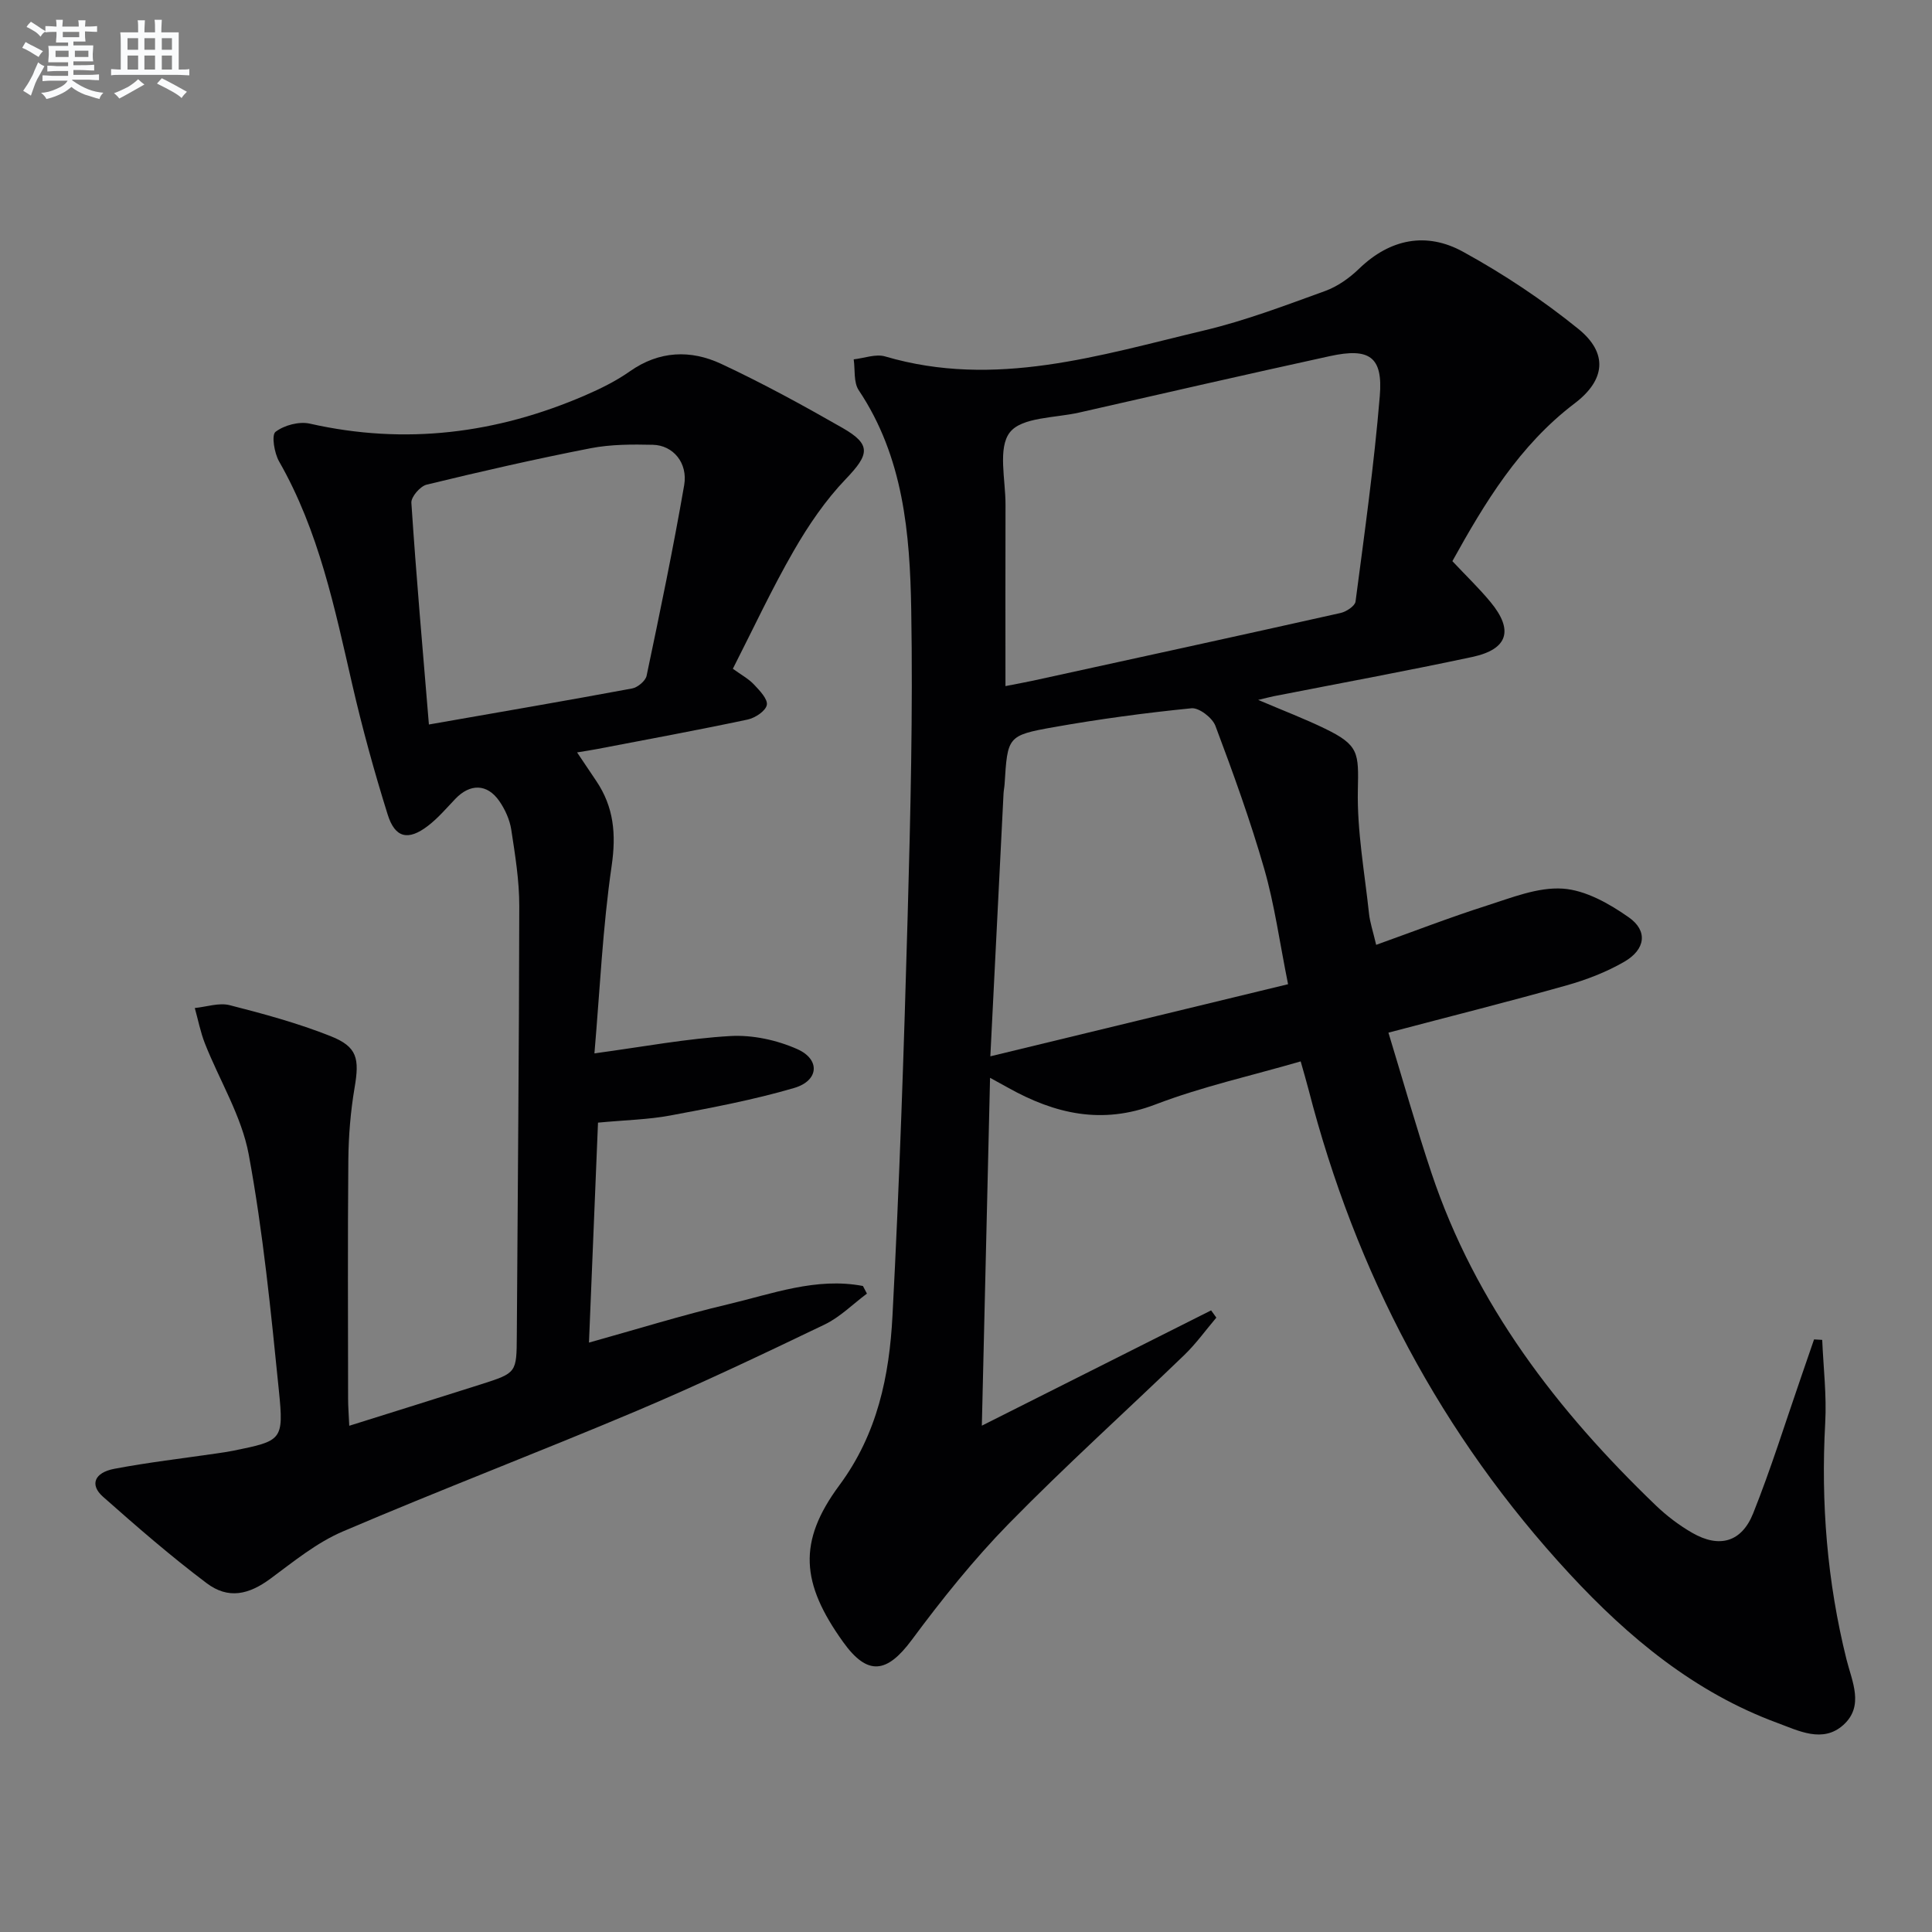 <svg enable-background="new 0 0 400 400" viewBox="0 0 400 400" xmlns="http://www.w3.org/2000/svg"><rect x="0" y="0" width="400" height="400" fill="#808080" stroke="none"/><path d="m300.7 116.18c2.94 3.13 5.58 5.66 7.9 8.47 4.82 5.83 3.63 9.78-3.8 11.37-13.63 2.91-27.34 5.43-41.01 8.11-.77.15-1.52.36-3.3.78 5.26 2.24 9.64 3.91 13.84 5.95 7.08 3.43 6.96 5.05 6.8 12.69-.18 8.52 1.4 17.08 2.31 25.61.19 1.79.79 3.53 1.48 6.46 7.77-2.78 15.24-5.68 22.86-8.11 5.15-1.64 10.6-3.87 15.76-3.53 4.71.31 9.65 3.11 13.69 5.95 3.99 2.8 3.45 6.65-.94 9.19-3.68 2.13-7.8 3.72-11.91 4.88-11.95 3.37-24 6.39-36.92 9.8 3.01 9.87 5.73 19.55 8.92 29.08 9.1 27.21 26.04 49.2 46.44 68.8 2.26 2.17 4.84 4.13 7.56 5.69 5.57 3.2 10.19 1.95 12.59-4.04 3.69-9.23 6.65-18.76 9.91-28.17.91-2.61 1.8-5.23 2.7-7.85.56.03 1.13.06 1.69.1.24 5.74.94 11.5.62 17.21-.91 16.55.4 32.83 4.4 48.92 1.14 4.57 3.72 9.66-.64 13.59-4.27 3.85-9.32 1.18-13.67-.42-17.12-6.31-30.78-17.65-42.99-30.83-26.64-28.77-44.31-62.41-54.07-100.3-.45-1.75-.97-3.48-1.63-5.83-10.18 2.96-20.41 5.22-30.08 8.92-11.07 4.24-20.81 1.94-30.48-3.46-.97-.54-1.95-1.07-3.75-2.06-.57 24.21-1.12 47.7-1.7 72.02 16.36-8.22 31.91-16.04 47.47-23.87.36.5.72 1 1.08 1.5-2.19 2.58-4.18 5.37-6.6 7.71-12.1 11.68-24.61 22.94-36.37 34.95-7.29 7.45-13.87 15.68-20.09 24.07-5.18 6.98-9.17 7.47-14.21.43-8.7-12.14-9.47-20.71-.78-32.45 7.89-10.65 10.35-22.66 11-35.11 1.45-27.57 2.37-55.16 3.14-82.76.59-21.13 1.1-42.29.74-63.42-.27-15.78-1.61-31.59-10.87-45.43-1.09-1.63-.73-4.24-1.04-6.39 2.18-.24 4.58-1.18 6.52-.6 22.75 6.69 44.38-.24 66.09-5.4 8.5-2.02 16.75-5.17 24.99-8.15 2.58-.94 5.06-2.7 7.05-4.63 6.44-6.22 13.97-7.64 21.5-3.5 8.37 4.59 16.45 9.96 23.87 15.97 6.17 4.99 5.65 10.56-.75 15.42-11.47 8.7-18.63 20.6-25.32 32.67zm-92.53 25.87c2.53-.5 4.14-.79 5.73-1.13 21.23-4.64 42.46-9.26 63.66-14.01 1.19-.27 2.97-1.44 3.09-2.37 1.86-14.15 3.84-28.31 5.02-42.53.68-8.15-2.13-10.07-10.33-8.28-17.33 3.79-34.63 7.75-51.93 11.69-4.97 1.13-11.83.92-14.32 4.08-2.55 3.24-.89 9.86-.91 15-.04 12.3-.01 24.61-.01 37.55zm-3.13 76.65c20.75-5.03 40.86-9.89 61.64-14.93-1.75-8.68-2.79-16.43-4.93-23.87-2.88-10.02-6.44-19.86-10.11-29.62-.63-1.67-3.39-3.8-4.96-3.64-9.56.95-19.11 2.24-28.58 3.92-9.54 1.7-9.49 1.96-10.11 11.78-.04.66-.19 1.32-.22 1.98-.9 17.76-1.79 35.52-2.73 54.38z" fill="#010103"/><path d="m151.73 138.46c1.78 1.29 3.28 2.09 4.38 3.27 1.17 1.24 2.89 3.03 2.65 4.23-.25 1.26-2.43 2.69-3.99 3.02-10.38 2.2-20.82 4.12-31.25 6.12-1.11.21-2.23.38-4.04.68 1.52 2.26 2.75 4.1 3.99 5.94 3.62 5.39 4.12 10.97 3.17 17.52-1.86 12.76-2.44 25.72-3.57 38.85 10.21-1.38 19.15-3.08 28.17-3.59 4.58-.26 9.62.84 13.83 2.71 4.81 2.14 4.47 6.54-.64 8.04-8.39 2.46-17.04 4.09-25.65 5.7-4.55.85-9.24.94-14.97 1.48-.61 14.84-1.22 29.83-1.87 45.54 10.04-2.8 19.32-5.69 28.75-7.92 9.18-2.17 18.3-5.65 27.97-3.8.28.53.55 1.05.83 1.58-2.91 2.16-5.56 4.86-8.76 6.4-12.88 6.18-25.79 12.33-38.94 17.89-20.19 8.53-40.69 16.35-60.85 24.97-5.39 2.31-10.16 6.22-14.95 9.76-4.49 3.31-8.72 4.31-13.22.92-7.43-5.59-14.48-11.72-21.45-17.89-2.77-2.45-1.81-4.99 2.35-5.78 7-1.33 14.1-2.15 21.16-3.18 1.15-.17 2.3-.33 3.44-.56 10.09-2.06 10.52-2.11 9.47-12.45-1.65-16.34-3.26-32.75-6.24-48.87-1.47-7.95-6.04-15.31-9.07-22.99-.93-2.36-1.41-4.89-2.1-7.35 2.42-.24 5.01-1.15 7.22-.59 7.06 1.8 14.14 3.73 20.89 6.41 5.57 2.21 6 4.65 4.97 10.7-.83 4.9-1.24 9.91-1.29 14.88-.15 16.49-.06 32.99-.05 49.49 0 1.65.14 3.29.24 5.6 9.38-2.95 18.36-5.74 27.33-8.6 7.35-2.35 7.31-2.38 7.36-10.1.18-29.63.47-59.27.51-88.9.01-5.28-.86-10.59-1.66-15.83-.32-2.06-1.28-4.18-2.47-5.9-2.52-3.64-6.07-3.66-9.13-.44-1.83 1.92-3.58 3.99-5.68 5.59-4.06 3.1-6.79 2.5-8.31-2.38-2.77-8.85-5.24-17.83-7.32-26.87-3.65-15.88-6.92-31.82-15.15-46.21-1-1.74-1.61-5.48-.75-6.14 1.8-1.38 4.9-2.2 7.11-1.7 19.72 4.46 38.65 2.08 57.03-5.87 3.19-1.38 6.38-2.96 9.21-4.95 6.09-4.29 12.6-4.51 18.92-1.56 8.58 4.01 16.92 8.57 25.15 13.28 5.99 3.44 5.52 5.49.65 10.57-4.2 4.38-7.73 9.57-10.77 14.85-4.55 7.89-8.4 16.17-12.61 24.43zm-62.93 11.54c14.72-2.58 28.41-4.92 42.07-7.46 1.15-.21 2.77-1.56 3-2.62 2.76-13.12 5.49-26.25 7.78-39.46.8-4.63-2.3-8.27-6.46-8.37-4.3-.1-8.71-.1-12.9.71-11.38 2.22-22.69 4.8-33.95 7.54-1.33.32-3.25 2.53-3.17 3.75 1 15.19 2.34 30.36 3.63 45.91z" fill="#010103"/><g fill="#fafbfc"><path d="m6.8 9.5c.6.3 1.3.7 2.1 1.1-.4.4-.7.8-.9 1.2-.7-.4-1.3-.8-1.8-1.1s-1.1-.6-1.6-.8c.2-.4.5-.8.7-1.2.4.2.8.5 1.5.8zm.9 6.9c-.3.6-.5 1.1-.7 1.7s-.4 1.1-.6 1.7c-.6-.4-1.1-.7-1.6-1 .7-1 1.2-1.8 1.5-2.4.3-.5.6-1.1.8-1.7.3-.6.5-1.2.8-1.8.3.3.8.6 1.3.8-.7 1.3-1.2 2.2-1.5 2.7zm.1-11c.4.3 1 .7 1.7 1.1-.5.2-.8.6-1.1 1.1-.5-.6-1-1-1.4-1.2s-.9-.6-1.5-.8c.2-.4.5-.7.9-1.1.5.3.9.6 1.4.9zm10.5 13.1c1 .4 2 .6 3.1.7-.4.4-.7.8-.8 1.3-.9-.2-1.9-.6-3-.9-1-.4-2-.9-2.8-1.6-.5.4-1.1.9-1.9 1.3s-1.9.9-3.3 1.2c-.1-.3-.5-.8-1.1-1.3 1 0 2.1-.3 3.2-.8 1.2-.5 1.9-1 2.3-1.7h-3.2c-.4 0-1 0-2 .1v-1.2c1 0 1.7.1 2 .1h3.3v-1h-2.3c-.2 0-.9 0-2 .1v-1.2c1.2 0 1.9.1 2 .1h2.3v-.8h-4.1c0-.7.1-1.2.1-1.6 0-.5 0-1.1-.1-1.8h4.1v-.7h-2.5c0-.6.1-1.1.1-1.6v-.6h-.5c-.4 0-1 0-1.8.1v-1.3c1.2 0 1.9.1 2.1.1h.2c0-.3 0-.8-.1-1.4h1.4c0 .6-.1 1-.1 1.4h3.4c0-.4 0-.8-.1-1.3h1.5c0 .4-.1.9-.1 1.3.7 0 1.5 0 2.5-.1v1.2c-1 0-1.8-.1-2.5-.1v.6c0 .3 0 .8.1 1.5h-2.5v.8h4.1c0 .8-.1 1.3-.1 1.8s0 1 .1 1.5h-4.1v.8h1.4c.8 0 1.8 0 2.9-.1v1.2c-1 0-1.9-.1-2.8-.1h-1.5v1h3.2c.3 0 1 0 2.1-.1v1.2c-1.1 0-1.8-.1-2.1-.1h-3.4l-.1.1c1.4 1 2.4 1.5 3.4 1.9zm-4.1-6.7v-1.3h-2.7v1.3zm2.2-4.1v-1.1h-3.4v1.1zm1.9 4.1v-1.3h-2.8v1.3z"/><path d="m37 6.7v2.3 5.4c1 0 1.8 0 2.2-.1v1.3c-.6 0-1.5-.1-2.5-.1h-11.9c-.7 0-1.3 0-1.8.1v-1.3c.5 0 1.1.1 2 .1v-5.2c0-1 0-1.8-.1-2.5h3.7c0-1.3 0-2.1-.1-2.5h1.5c0 .4-.1 1.3-.1 2.5h2.2c0-1.2 0-2.1-.1-2.6h1.5c0 .4-.1 1.3-.1 2.6zm-12.3 13.7c-.3-.4-.7-.8-1.1-1.1 1.1-.4 2.1-.9 2.9-1.3.8-.5 1.5-1 2.1-1.6.4.4.9.8 1.3 1.1-2.5 1.4-4.2 2.4-5.2 2.9zm3.9-10.1v-2.4h-2.2v2.4zm0 4.1v-2.9h-2.2v2.9zm3.5-4.1v-2.4h-2.2v2.4zm0 4.1v-2.9h-2.2v2.9zm.4 2.9 1-1.1c.6.3 1.4.7 2.5 1.3s2 1.1 2.7 1.5c-.4.4-.8.8-1.1 1.3-.8-.8-2.5-1.7-5.1-3zm3.1-7v-2.4h-2.1v2.4zm0 4.1v-2.9h-2.1v2.9z"/></g></svg>
